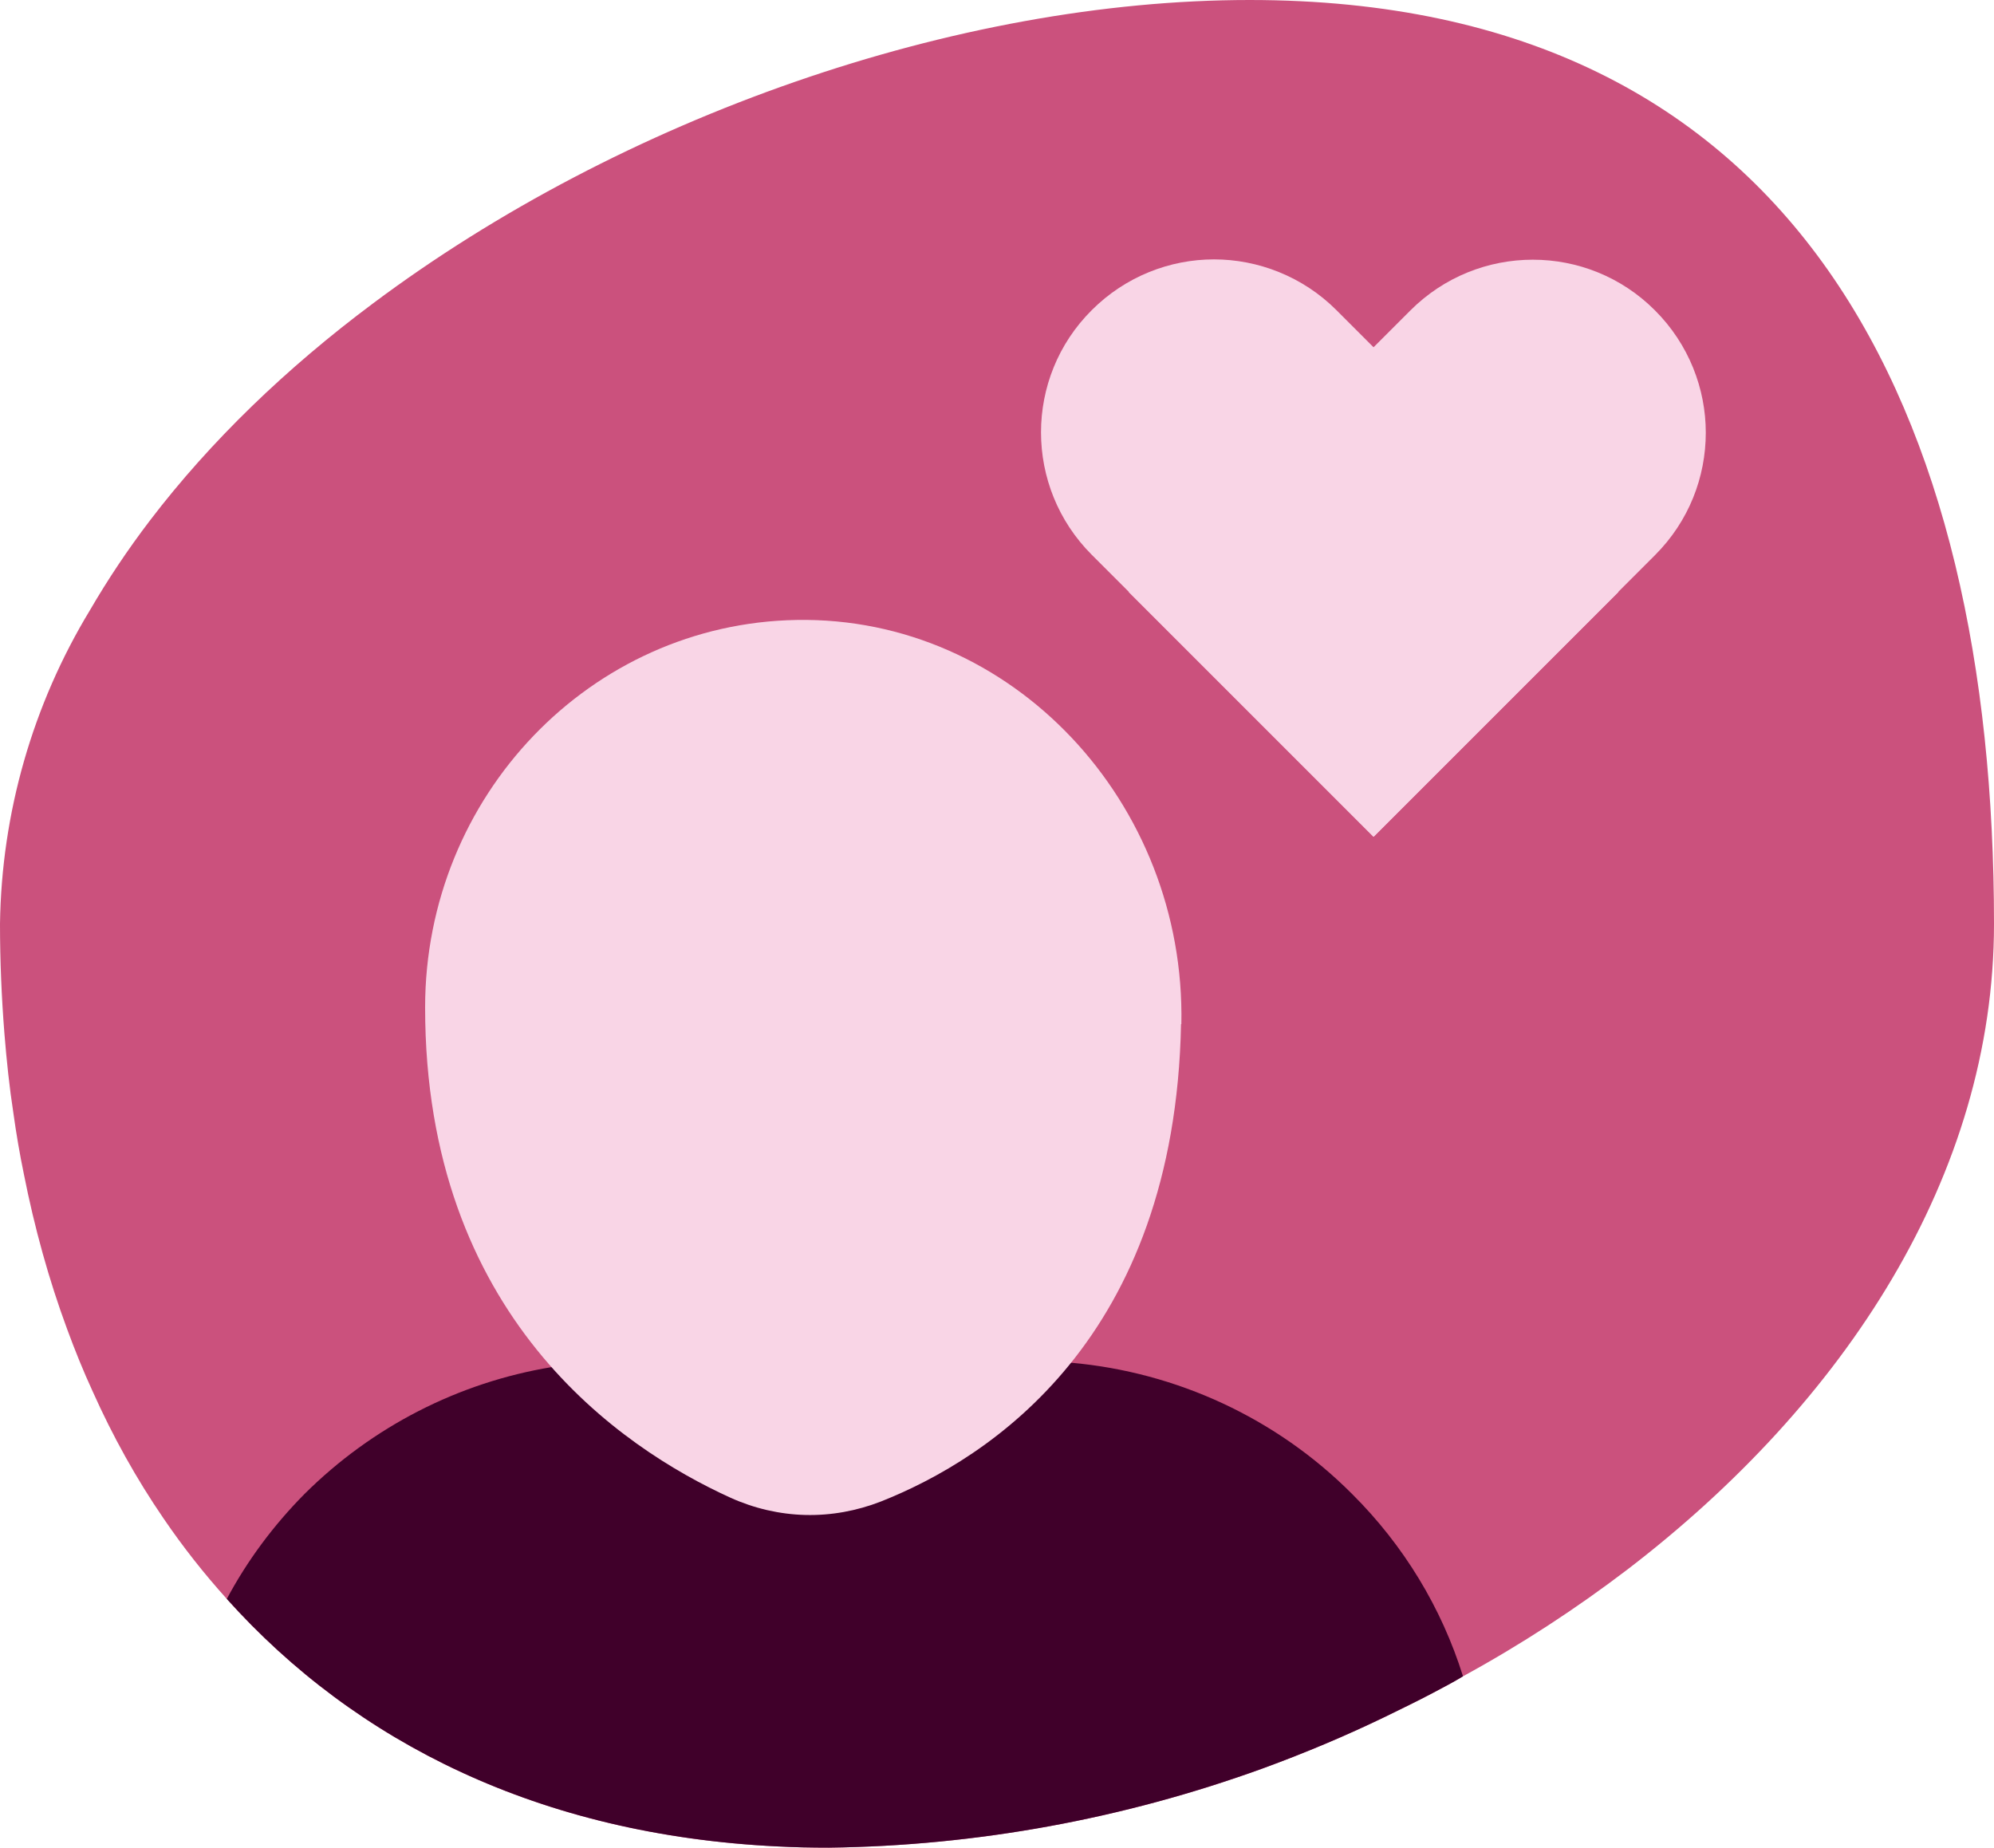 <svg xmlns="http://www.w3.org/2000/svg" id="Layer_2" viewBox="0 0 63.65 58.98"><defs><style>.cls-1{fill:#f9d5e6;}.cls-2{fill:#cb517d;}.cls-3{fill:#40002a;}</style></defs><g id="Layer_1-2"><g><path class="cls-2" d="M63.65,29.49c0,8.03-4.77,15.3-11.7,20.61-1.64,1.25-3.4,2.4-5.25,3.41-.31,.19-.64,.36-.96,.53-.49,.26-.99,.5-1.5,.75-1.28,.62-2.59,1.17-3.93,1.66-4.44,1.61-9.12,2.47-13.85,2.53-.56,0-1.11-.01-1.65-.04-7.58-.37-13.45-3.31-17.57-7.9-.73-.81-1.4-1.66-2.02-2.57-.87-1.27-1.62-2.62-2.26-4.05-.3-.65-.57-1.32-.82-2-.58-1.57-1.04-3.23-1.38-4.95-.13-.63-.24-1.27-.33-1.92-.13-.84-.22-1.7-.29-2.57-.09-1.14-.14-2.31-.14-3.49,.05-3.54,1.04-6.99,2.87-10.01,.57-.98,1.21-1.94,1.92-2.87,1.93-2.53,4.35-4.86,7.11-6.92C19.85,3.74,30.54,0,39.89,0c17.58,0,23.76,13.21,23.76,29.49Z"></path><g><path class="cls-3" d="M46.7,53.51c-.31,.19-.64,.36-.96,.53-.49,.26-.99,.5-1.5,.75-1.28,.62-2.59,1.17-3.93,1.66-4.44,1.61-9.12,2.47-13.85,2.53-.56,0-1.11-.01-1.65-.04-7.58-.37-13.45-3.31-17.57-7.9,.65-1.22,1.49-2.35,2.48-3.35,2.16-2.15,4.92-3.56,7.89-4.05,.77-.13,1.56-.19,2.35-.19h12.96c.42,0,.85,.02,1.27,.05,3.37,.3,6.56,1.77,8.97,4.19,1.65,1.64,2.86,3.64,3.54,5.82Z"></path><path class="cls-1" d="M37.7,32.69c-.2,10.05-6.1,13.86-9.58,15.24-.77,.3-1.59,.45-2.41,.43-.82-.02-1.64-.21-2.39-.55-3.5-1.59-9.75-5.8-9.75-15.65,0-6.76,5.29-12.26,11.86-12.37,6.89-.12,12.42,5.84,12.28,12.9h0Z"></path></g><g><path class="cls-1" d="M51.66,18.9l-7.81,7.81-9-9c-2.16-2.16-2.16-5.66,0-7.81,1.08-1.08,2.5-1.62,3.9-1.62s2.83,.54,3.91,1.62l9,9Z"></path><path class="cls-1" d="M54.45,13.81c0,1.42-.54,2.83-1.62,3.91l-1.18,1.18-7.81,7.81-7.81-7.81,7.81-7.81,1.18-1.18c2.16-2.16,5.66-2.16,7.81,0,1.08,1.08,1.62,2.5,1.62,3.9Z"></path></g></g></g></svg>